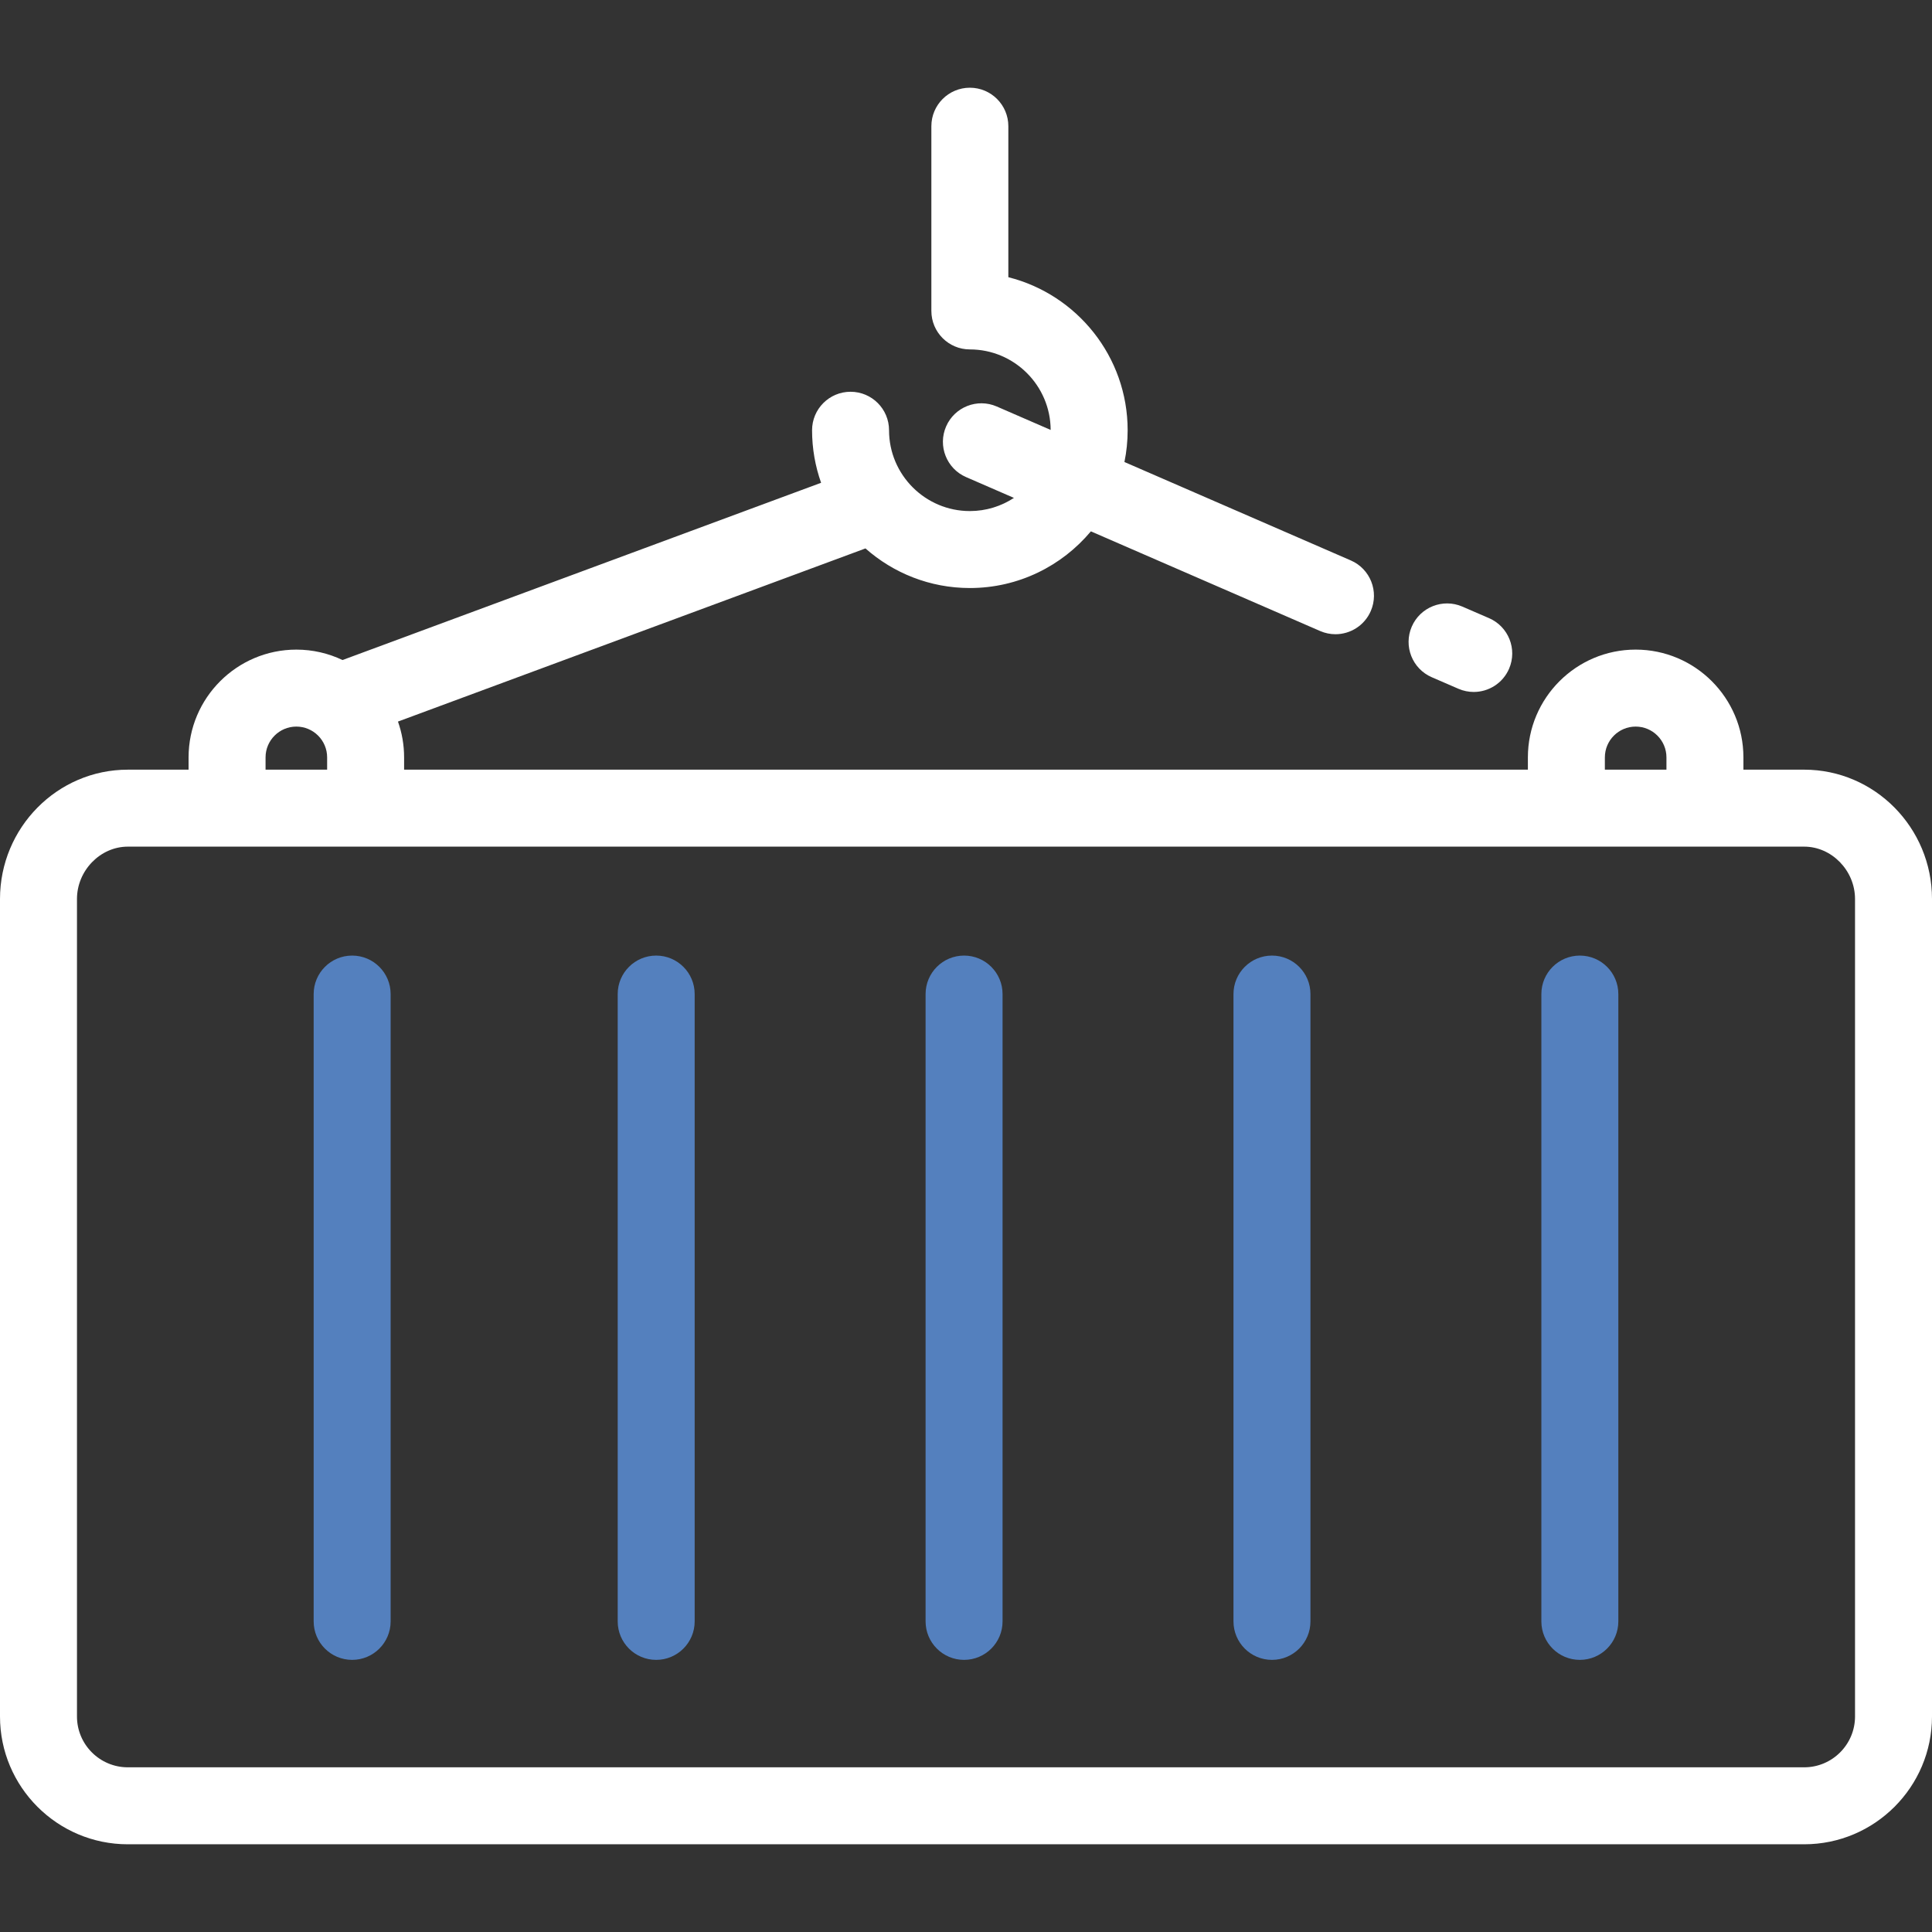 <?xml version="1.0" encoding="iso-8859-1"?>
<!-- Generator: Adobe Illustrator 19.0.0, SVG Export Plug-In . SVG Version: 6.00 Build 0)  -->
<svg version="1.1" id="Layer_1" xmlns="http://www.w3.org/2000/svg" xmlns:xlink="http://www.w3.org/1999/xlink" x="0px" y="0px"
	 viewBox="0 0 512 512" style="enable-background:new 0 0 512 512;" xml:space="preserve">
	 <rect x="0" y="0" width="512" height="512" fill="#333333" stroke="none"/>
	 <style type="text/css">
	.st0{fill:#fff;}
	.st1{fill:#5480be;}
</style>
<g>
	<g>
		<path class="st0" d="M478.13,203.97h-16.107v-3.259c0-15.747-12.811-28.558-28.558-28.558c-15.747,0-28.558,12.811-28.558,28.558v3.259
			H107.092v-3.259c0-3.325-0.577-6.516-1.626-9.486l123.892-45.886c7.378,6.524,17.063,10.496,27.663,10.496
			c12.869,0,24.395-5.847,32.072-15.021l60.754,26.415c1.325,0.575,2.704,0.849,4.061,0.849c3.937,0,7.688-2.294,9.359-6.135
			c2.246-5.166-0.121-11.174-5.287-13.42l-59.994-26.084c0.558-2.72,0.852-5.536,0.852-8.418c0-19.541-13.473-35.995-31.617-40.559
			V33.445c0-5.633-4.567-10.199-10.199-10.199c-5.633,0-10.199,4.566-10.199,10.199v48.956c0,5.633,4.566,10.199,10.199,10.199
			c11.782,0,21.369,9.564,21.414,21.337l-14.288-6.212c-5.165-2.245-11.174,0.122-13.42,5.287
			c-2.246,5.166,0.121,11.174,5.287,13.42l12.688,5.517c-3.363,2.199-7.371,3.489-11.68,3.489c-11.811,0-21.418-9.608-21.418-21.418
			c0-5.633-4.566-10.199-10.199-10.199s-10.199,4.566-10.199,10.199c0,4.881,0.849,9.566,2.393,13.924L90.772,174.915
			c-3.711-1.768-7.861-2.761-12.238-2.761c-15.747,0-28.558,12.811-28.558,28.558v3.259H33.87C15.194,203.97,0,219.342,0,238.236
			v216.648c0,18.676,15.194,33.87,33.87,33.87H478.13c18.676,0,33.87-15.194,33.87-33.87V238.236
			C512,219.342,496.806,203.97,478.13,203.97z M425.307,200.712c0-4.499,3.661-8.159,8.159-8.159c4.499,0,8.159,3.659,8.159,8.159
			v3.259h-16.319V200.712z M70.375,200.712c0-4.499,3.66-8.159,8.159-8.159c4.499,0,8.159,3.659,8.159,8.159v3.259H70.375V200.712z
			 M491.602,454.884c0,7.428-6.043,13.471-13.471,13.471H33.87c-7.428,0-13.471-6.043-13.471-13.471V238.236
			c0-7.518,6.168-13.868,13.471-13.868H478.13c7.302,0,13.471,6.351,13.471,13.868V454.884z"/>
	</g>
</g>
<g>
	<g>
		<path class="st1" d="M93.323,253.238c-5.633,0-10.199,4.566-10.199,10.199v166.247c0,5.633,4.566,10.199,10.199,10.199
			c5.633,0,10.199-4.566,10.199-10.199V263.437C103.522,257.804,98.956,253.238,93.323,253.238z"/>
	</g>
</g>
<g>
	<g>
		<path class="st1" d="M173.896,253.238c-5.633,0-10.199,4.566-10.199,10.199v166.247c0,5.633,4.566,10.199,10.199,10.199
			s10.199-4.566,10.199-10.199V263.437C184.096,257.804,179.529,253.238,173.896,253.238z"/>
	</g>
</g>
<g>
	<g>
		<path  class="st1" d="M255.49,253.238c-5.633,0-10.199,4.566-10.199,10.199v166.247c0,5.633,4.566,10.199,10.199,10.199
			c5.632,0,10.199-4.566,10.199-10.199V263.437C265.689,257.804,261.122,253.238,255.49,253.238z"/>
	</g>
</g>
<g>
	<g>
		<path class="st1" d="M337.084,253.238c-5.632,0-10.199,4.566-10.199,10.199v166.247c0,5.633,4.567,10.199,10.199,10.199
			s10.199-4.566,10.199-10.199V263.437C347.283,257.804,342.716,253.238,337.084,253.238z"/>
	</g>
</g>
<g>
	<g>
		<path class="st1" d="M418.677,253.238c-5.632,0-10.199,4.566-10.199,10.199v166.247c0,5.633,4.567,10.199,10.199,10.199
			s10.199-4.566,10.199-10.199V263.437C428.877,257.804,424.309,253.238,418.677,253.238z"/>
	</g>
</g>
<g>
	<g>
		<path class="st0" d="M394.611,163.817l-7.068-3.061c-5.167-2.24-11.172,0.136-13.412,5.306c-2.239,5.169,0.137,11.174,5.306,13.412
			l7.068,3.061c1.321,0.572,2.695,0.842,4.048,0.842c3.942,0,7.697-2.3,9.365-6.148C402.156,172.06,399.78,166.054,394.611,163.817z
			"/>
	</g>
</g>
<g>
</g>
<g>
</g>
<g>
</g>
<g>
</g>
<g>
</g>
<g>
</g>
<g>
</g>
<g>
</g>
<g>
</g>
<g>
</g>
<g>
</g>
<g>
</g>
<g>
</g>
<g>
</g>
<g>
</g>
</svg>
